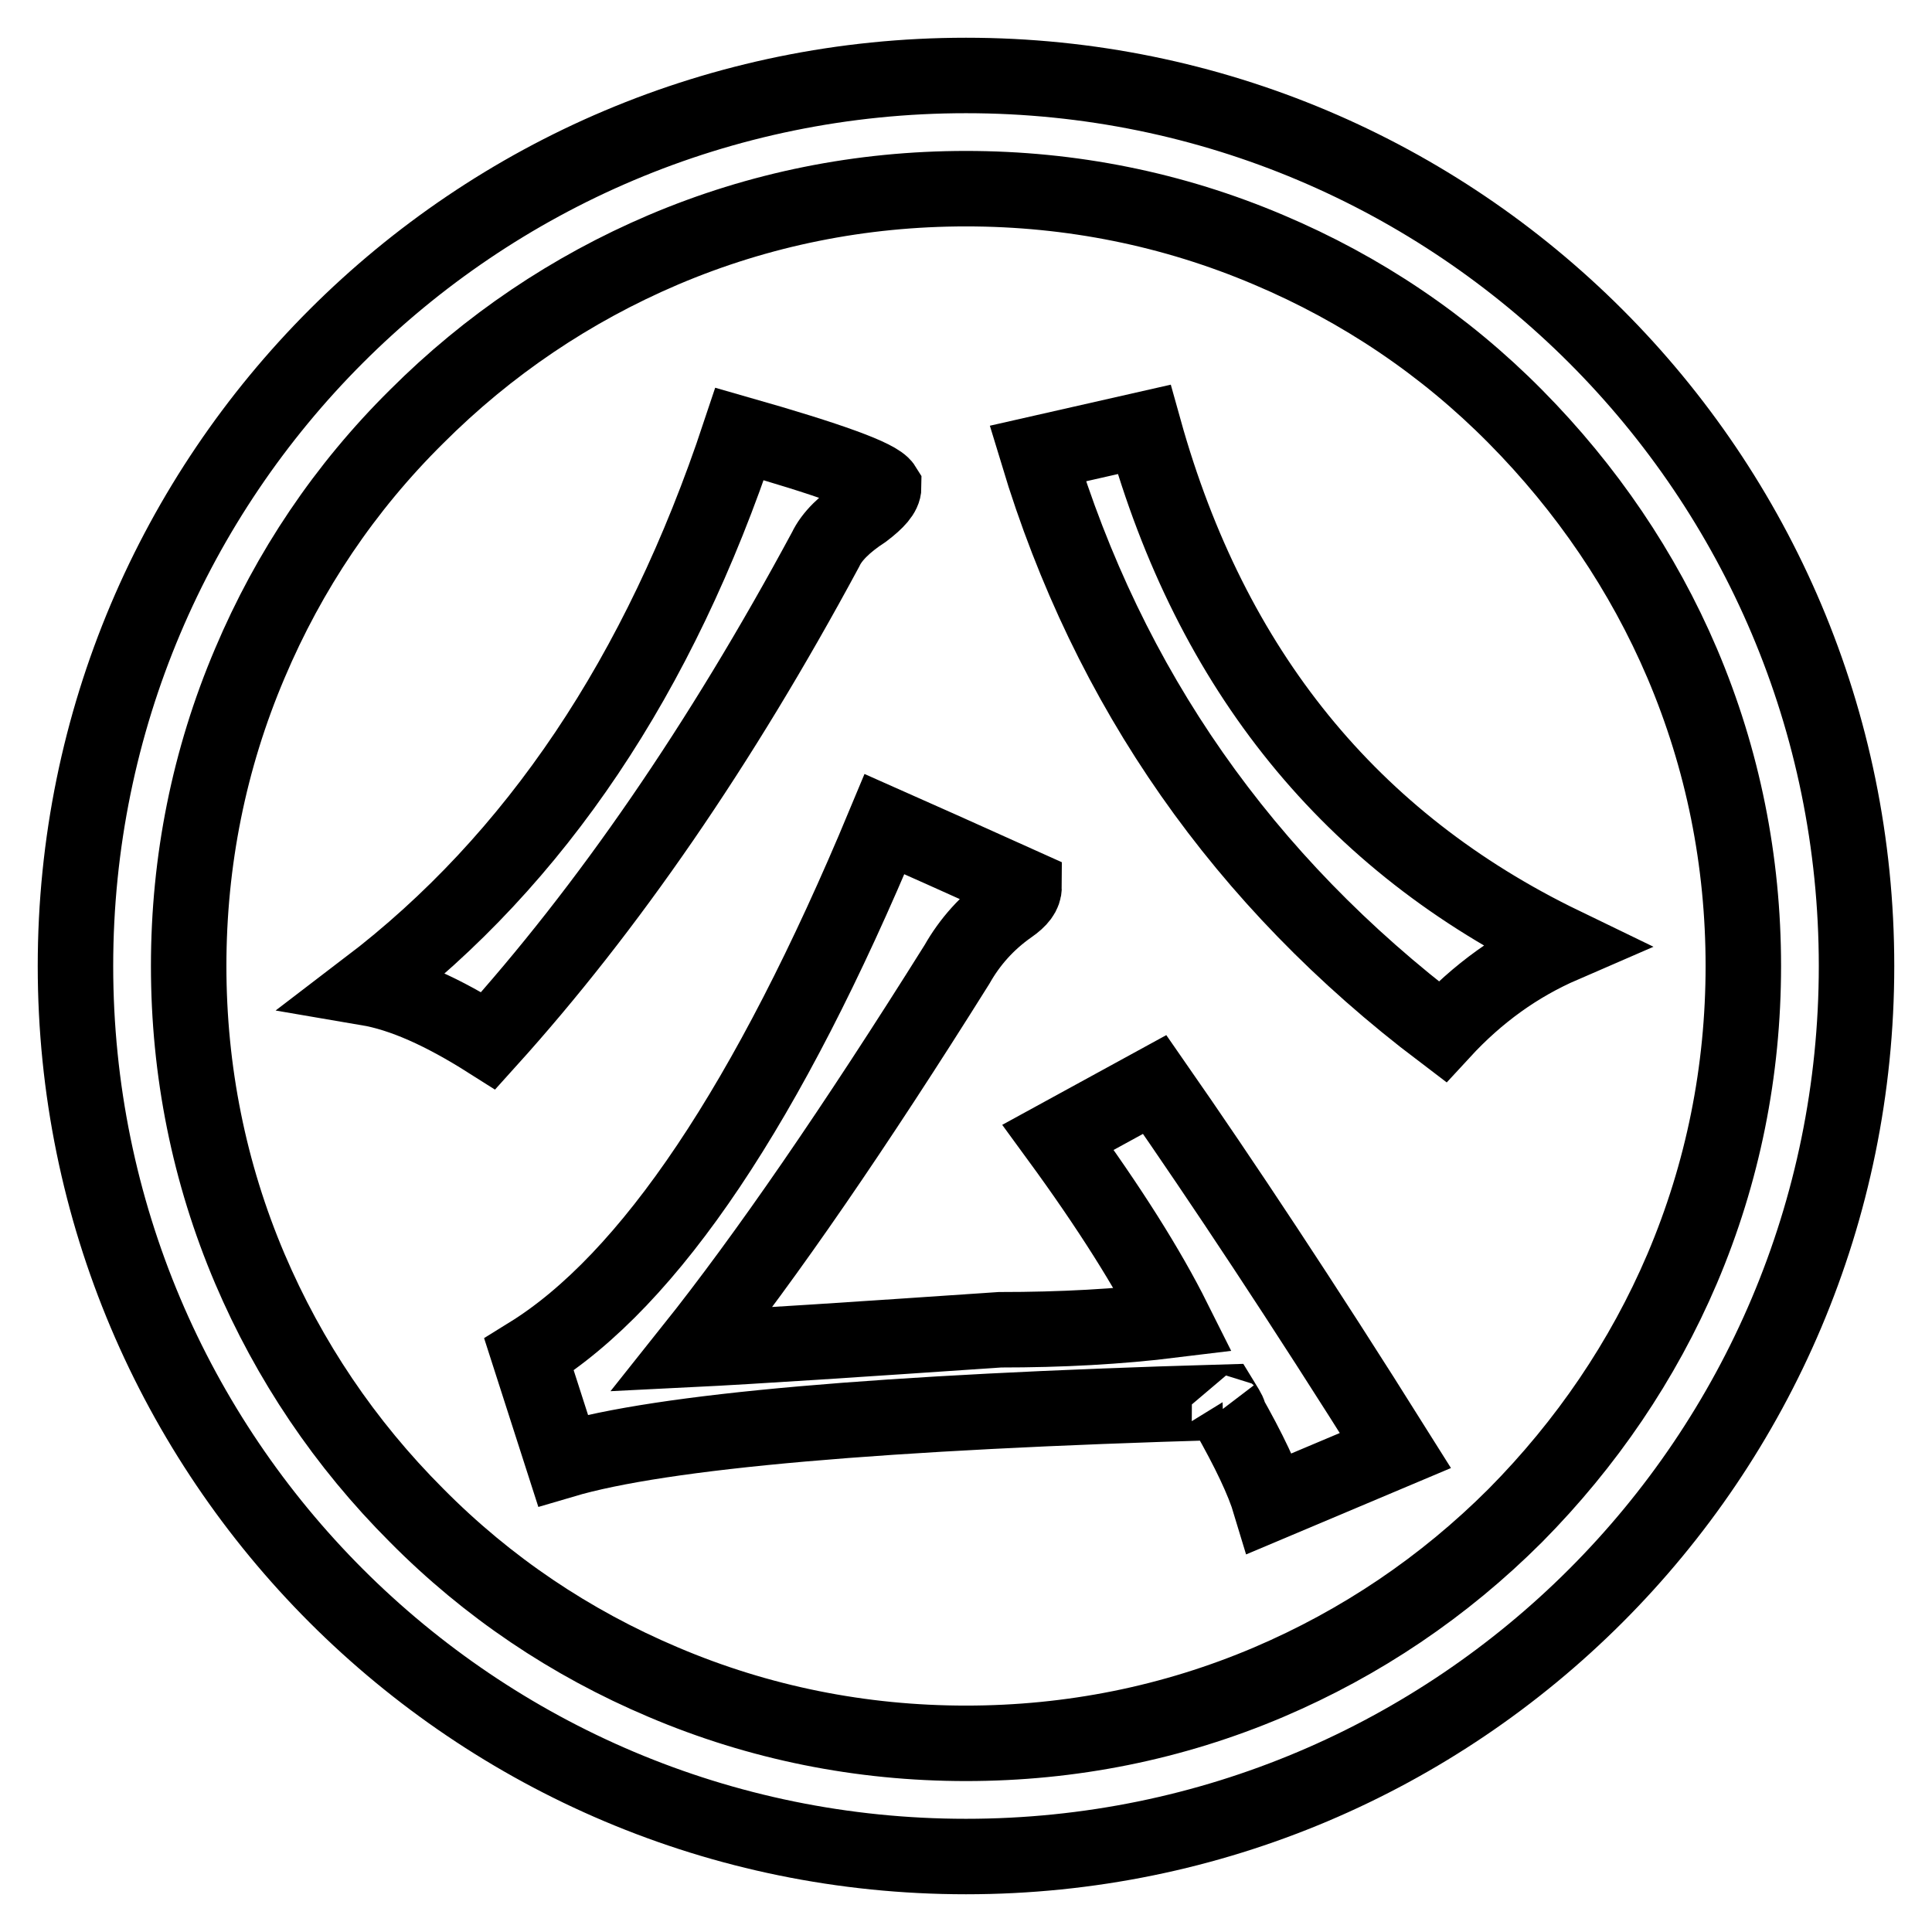 <?xml version="1.0" encoding="utf-8"?>
<!-- Svg Vector Icons : http://www.onlinewebfonts.com/icon -->
<!DOCTYPE svg PUBLIC "-//W3C//DTD SVG 1.1//EN" "http://www.w3.org/Graphics/SVG/1.1/DTD/svg11.dtd">
<svg version="1.1" xmlns="http://www.w3.org/2000/svg" xmlns:xlink="http://www.w3.org/1999/xlink" x="0px" y="0px" viewBox="0 0 256 256" enable-background="new 0 0 256 256" xml:space="preserve">
<g> <path stroke-width="10" fill-opacity="0" stroke="#000000"  d="M128,10C62.8,10,10,62.8,10,128c0,65.2,52.8,118,118,118c65.2,0,118-52.8,118-118C246,62.8,193.2,10,128,10 z M200.8,200.8c-9.5,9.5-20.5,16.9-32.7,22.1c-12.7,5.4-26.2,8.1-40.1,8.1c-13.9,0-27.4-2.7-40.1-8.1 c-12.3-5.2-23.3-12.6-32.7-22.1c-9.5-9.5-16.9-20.5-22.1-32.7c-5.4-12.7-8.1-26.2-8.1-40.1c0-13.9,2.7-27.4,8.1-40.1 c5.2-12.3,12.6-23.3,22.1-32.7c9.5-9.5,20.5-16.9,32.7-22.1c12.7-5.4,26.2-8.1,40.1-8.1c13.9,0,27.4,2.7,40.1,8.1 c12.3,5.2,23.3,12.6,32.7,22.1s16.9,20.5,22.1,32.7c5.4,12.7,8.1,26.2,8.1,40.1c0,13.9-2.7,27.4-8.1,40.1 C217.7,180.3,210.2,191.3,200.8,200.8L200.8,200.8z"/> <path stroke-width="10" fill-opacity="0" stroke="#000000"  d="M98,57.5c11.9,3.4,18.3,5.7,19.1,7c0,0.9-0.9,1.9-2.6,3.2c-2.6,1.7-4.3,3.4-5.1,5.1 c-14,26-28.9,47.6-44.7,65.1c-6-3.8-11.3-6.2-16-7C71,113.9,87.4,89.4,98,57.5z M117.2,109.2c11.5,5.1,17.6,7.9,18.5,8.3 c0,0.9-0.6,1.7-1.9,2.6c-3,2.1-5.3,4.7-7,7.7c-13.6,21.7-25.3,38.7-35.1,51c8.1-0.4,21.7-1.3,40.8-2.6c8.1,0,15.7-0.4,23-1.3 c-3.4-6.8-8.5-14.9-15.3-24.2l12.8-7c8.9,12.8,19.6,28.9,31.9,48.5l-16.6,7c-0.9-3-2.8-7-5.7-12.1c0.4,0.4,0.2,0-0.6-1.3 c-45.1,1.3-74.2,3.8-87.4,7.7l-4.5-14C86.1,169.6,101.8,146.2,117.2,109.2z M151.6,56.9c8.9,31.9,27.4,54.7,55.5,68.3 c-6,2.6-11.3,6.4-16,11.5c-26.4-20-44.2-45.5-53.6-76.6L151.6,56.9z"/></g>
</svg>